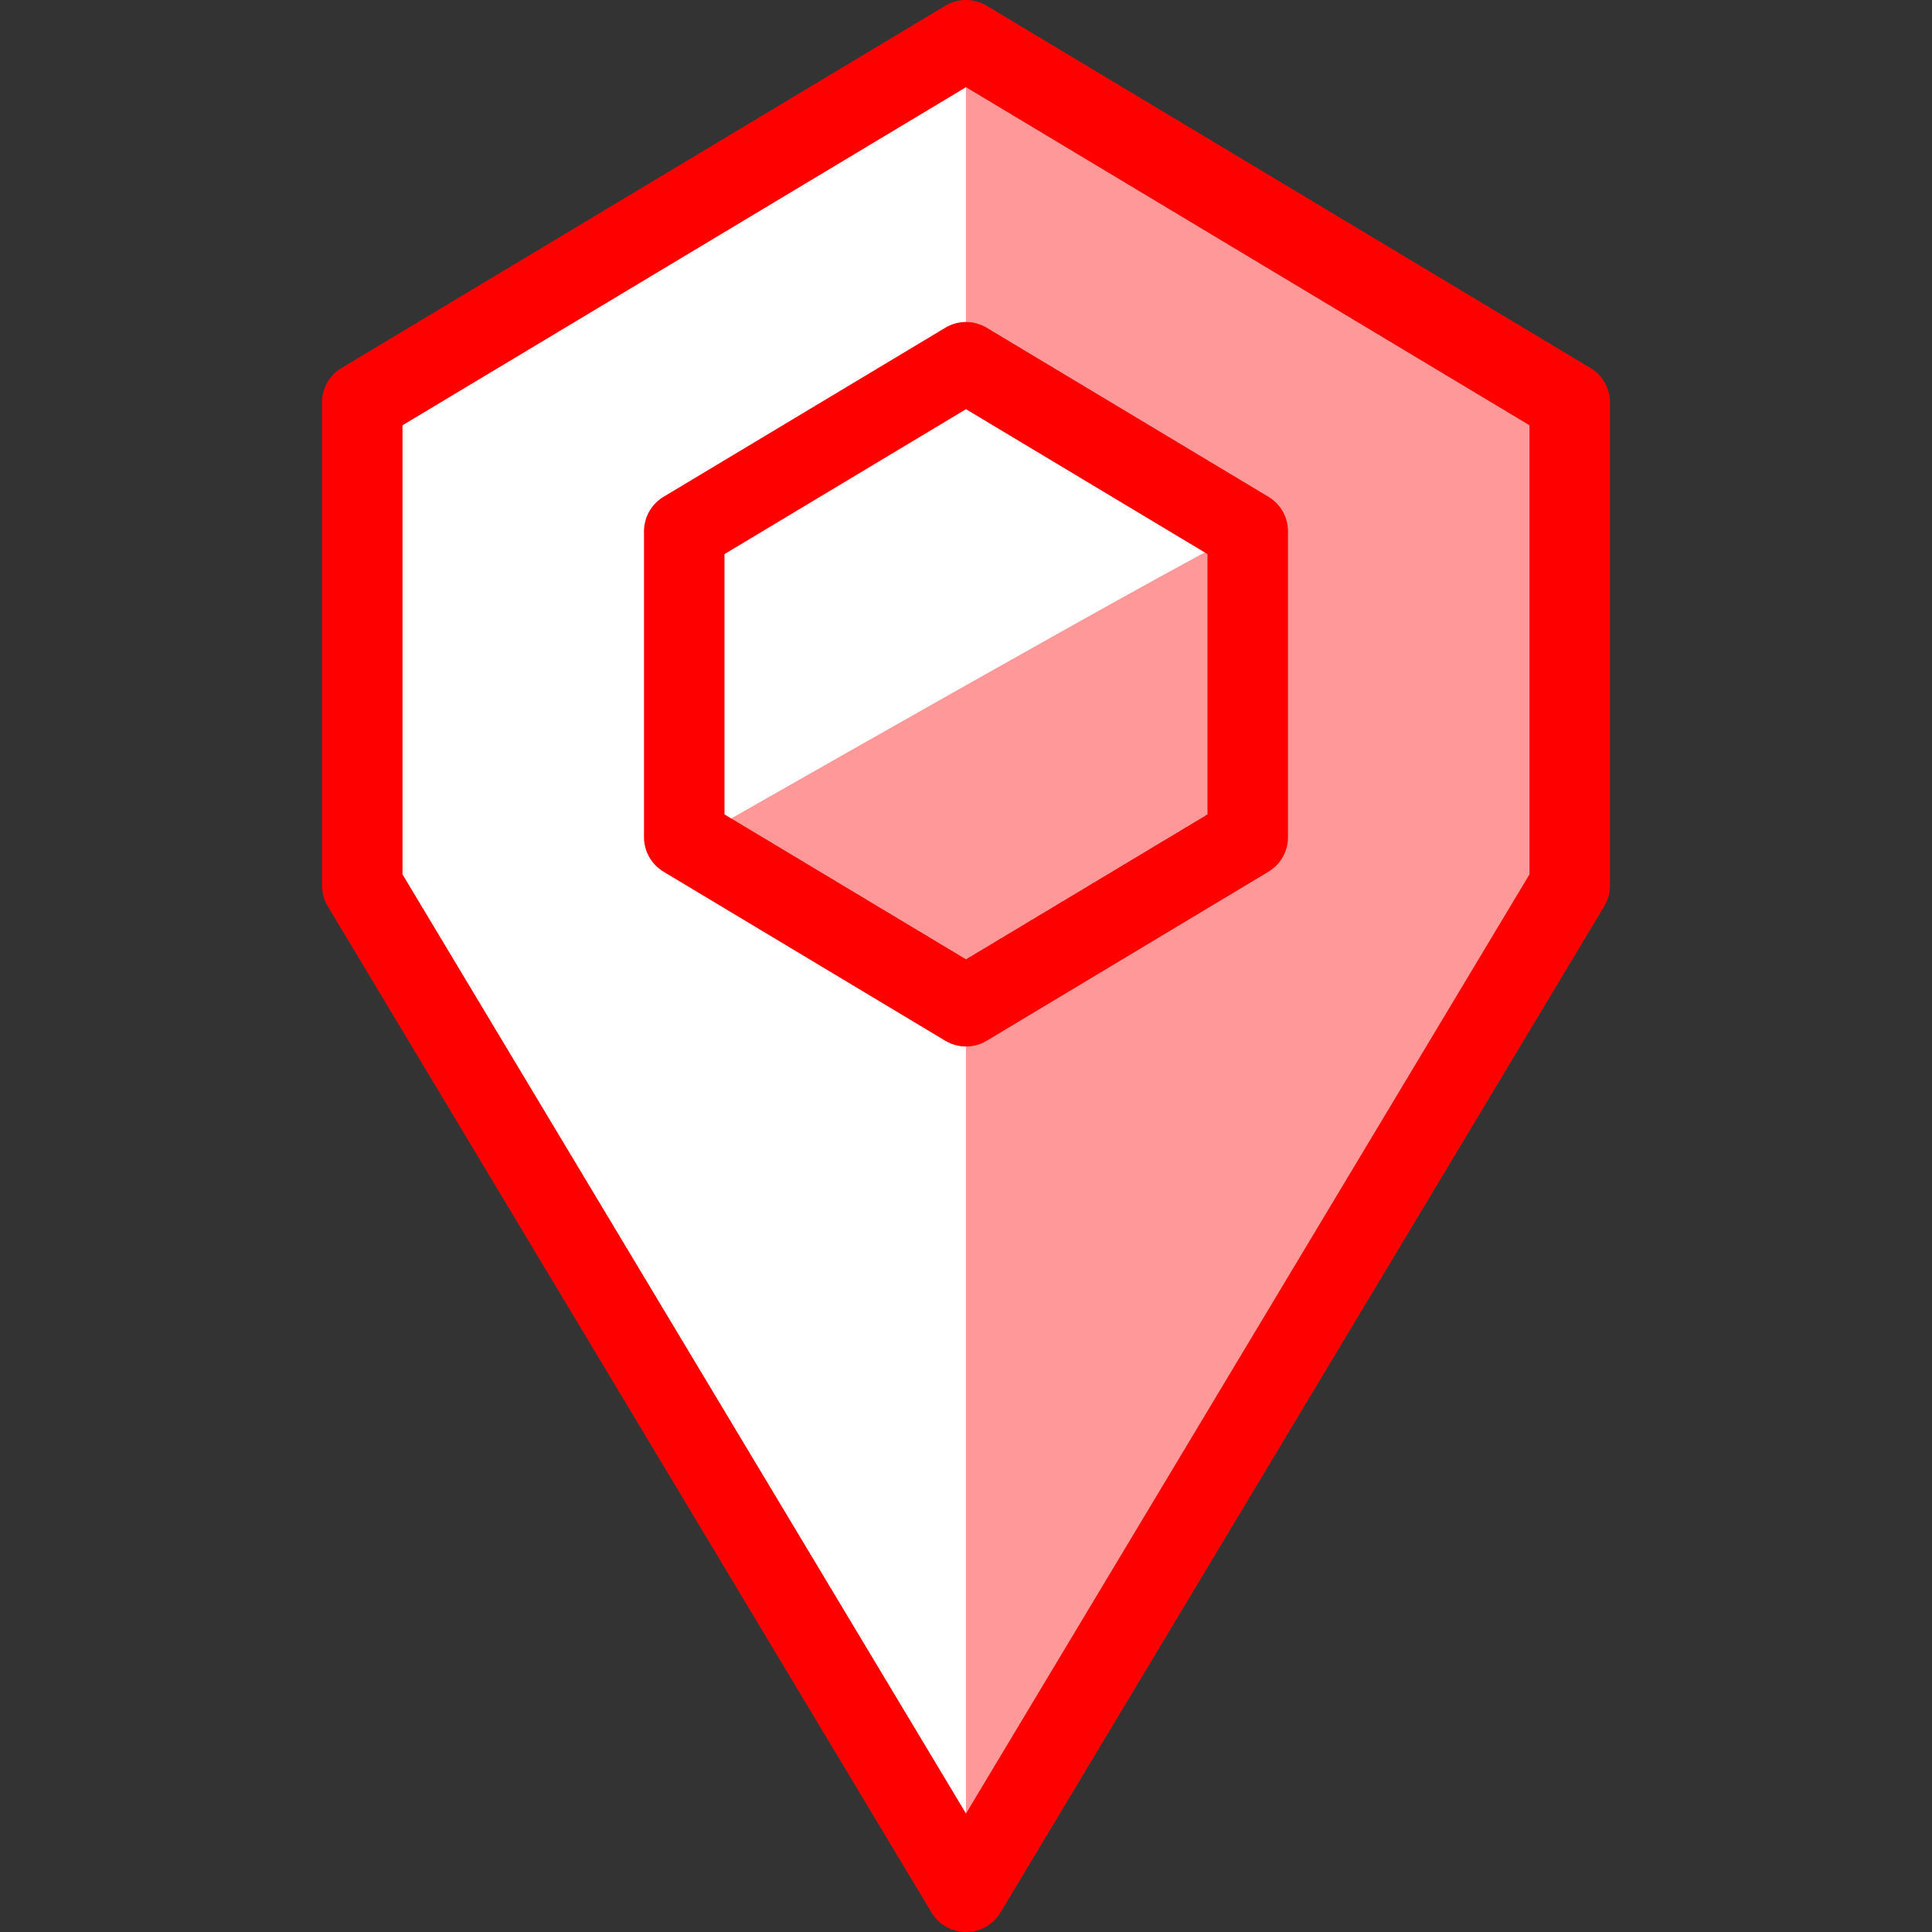 <?xml version="1.0" encoding="utf-8"?>
<!-- Generator: Adobe Illustrator 21.0.2, SVG Export Plug-In . SVG Version: 6.00 Build 0)  -->
<svg version="1.1" xmlns="http://www.w3.org/2000/svg" xmlns:xlink="http://www.w3.org/1999/xlink" x="0px" y="0px"
	 viewBox="0 0 24 24" style="enable-background:new 0 0 24 24;" xml:space="preserve">
<rect x="0" y="0" width="24" height="24" fill="#333333" stroke="none"/>
<style type="text/css">
  .st0{fill:#FFFFFF;}
  .st1{fill:rgba(256,0,0,0.4);}
	.st2{fill:none;stroke:rgba(256,0,0,1);stroke-linecap:round;stroke-linejoin:round;stroke-miterlimit:10;}
	.st3{fill:#CCE7FF;stroke:rgba(256,0,0,1);stroke-linecap:round;stroke-linejoin:round;stroke-miterlimit:10;}
	.st4{fill:rgba(256,0,0,0.4);}
	.st5{fill:none;}
</style>
<g id="Duotone">
	<polygon class="st0" points="12,23.5 4.5,11 4.5,5 12,0.5 19.5,5 19.5,11 	"/>
	<polygon class="st1" points="12,0.5 12,4.5 15.5,6.6 15.5,10.4 12,12.5 12,23.5 19.5,11 19.5,5 	"/>
	<path class="st1" d="M15.5,6.6c0-0.1-7,3.9-7,3.9l3.5,2.1l3.5-2.1V6.6z"/>
	<polygon class="st2" points="12,23.5 4.5,11 4.5,5 12,0.5 19.5,5 19.5,11 	"/>
	<polygon class="st2" points="8.5,6.6 12,4.5 15.5,6.6 15.5,10.4 12,12.5 8.5,10.4 	"/>
</g>
<g id="Frames-24px">
	<rect class="st5" width="24" height="24"/>
</g>
</svg>
